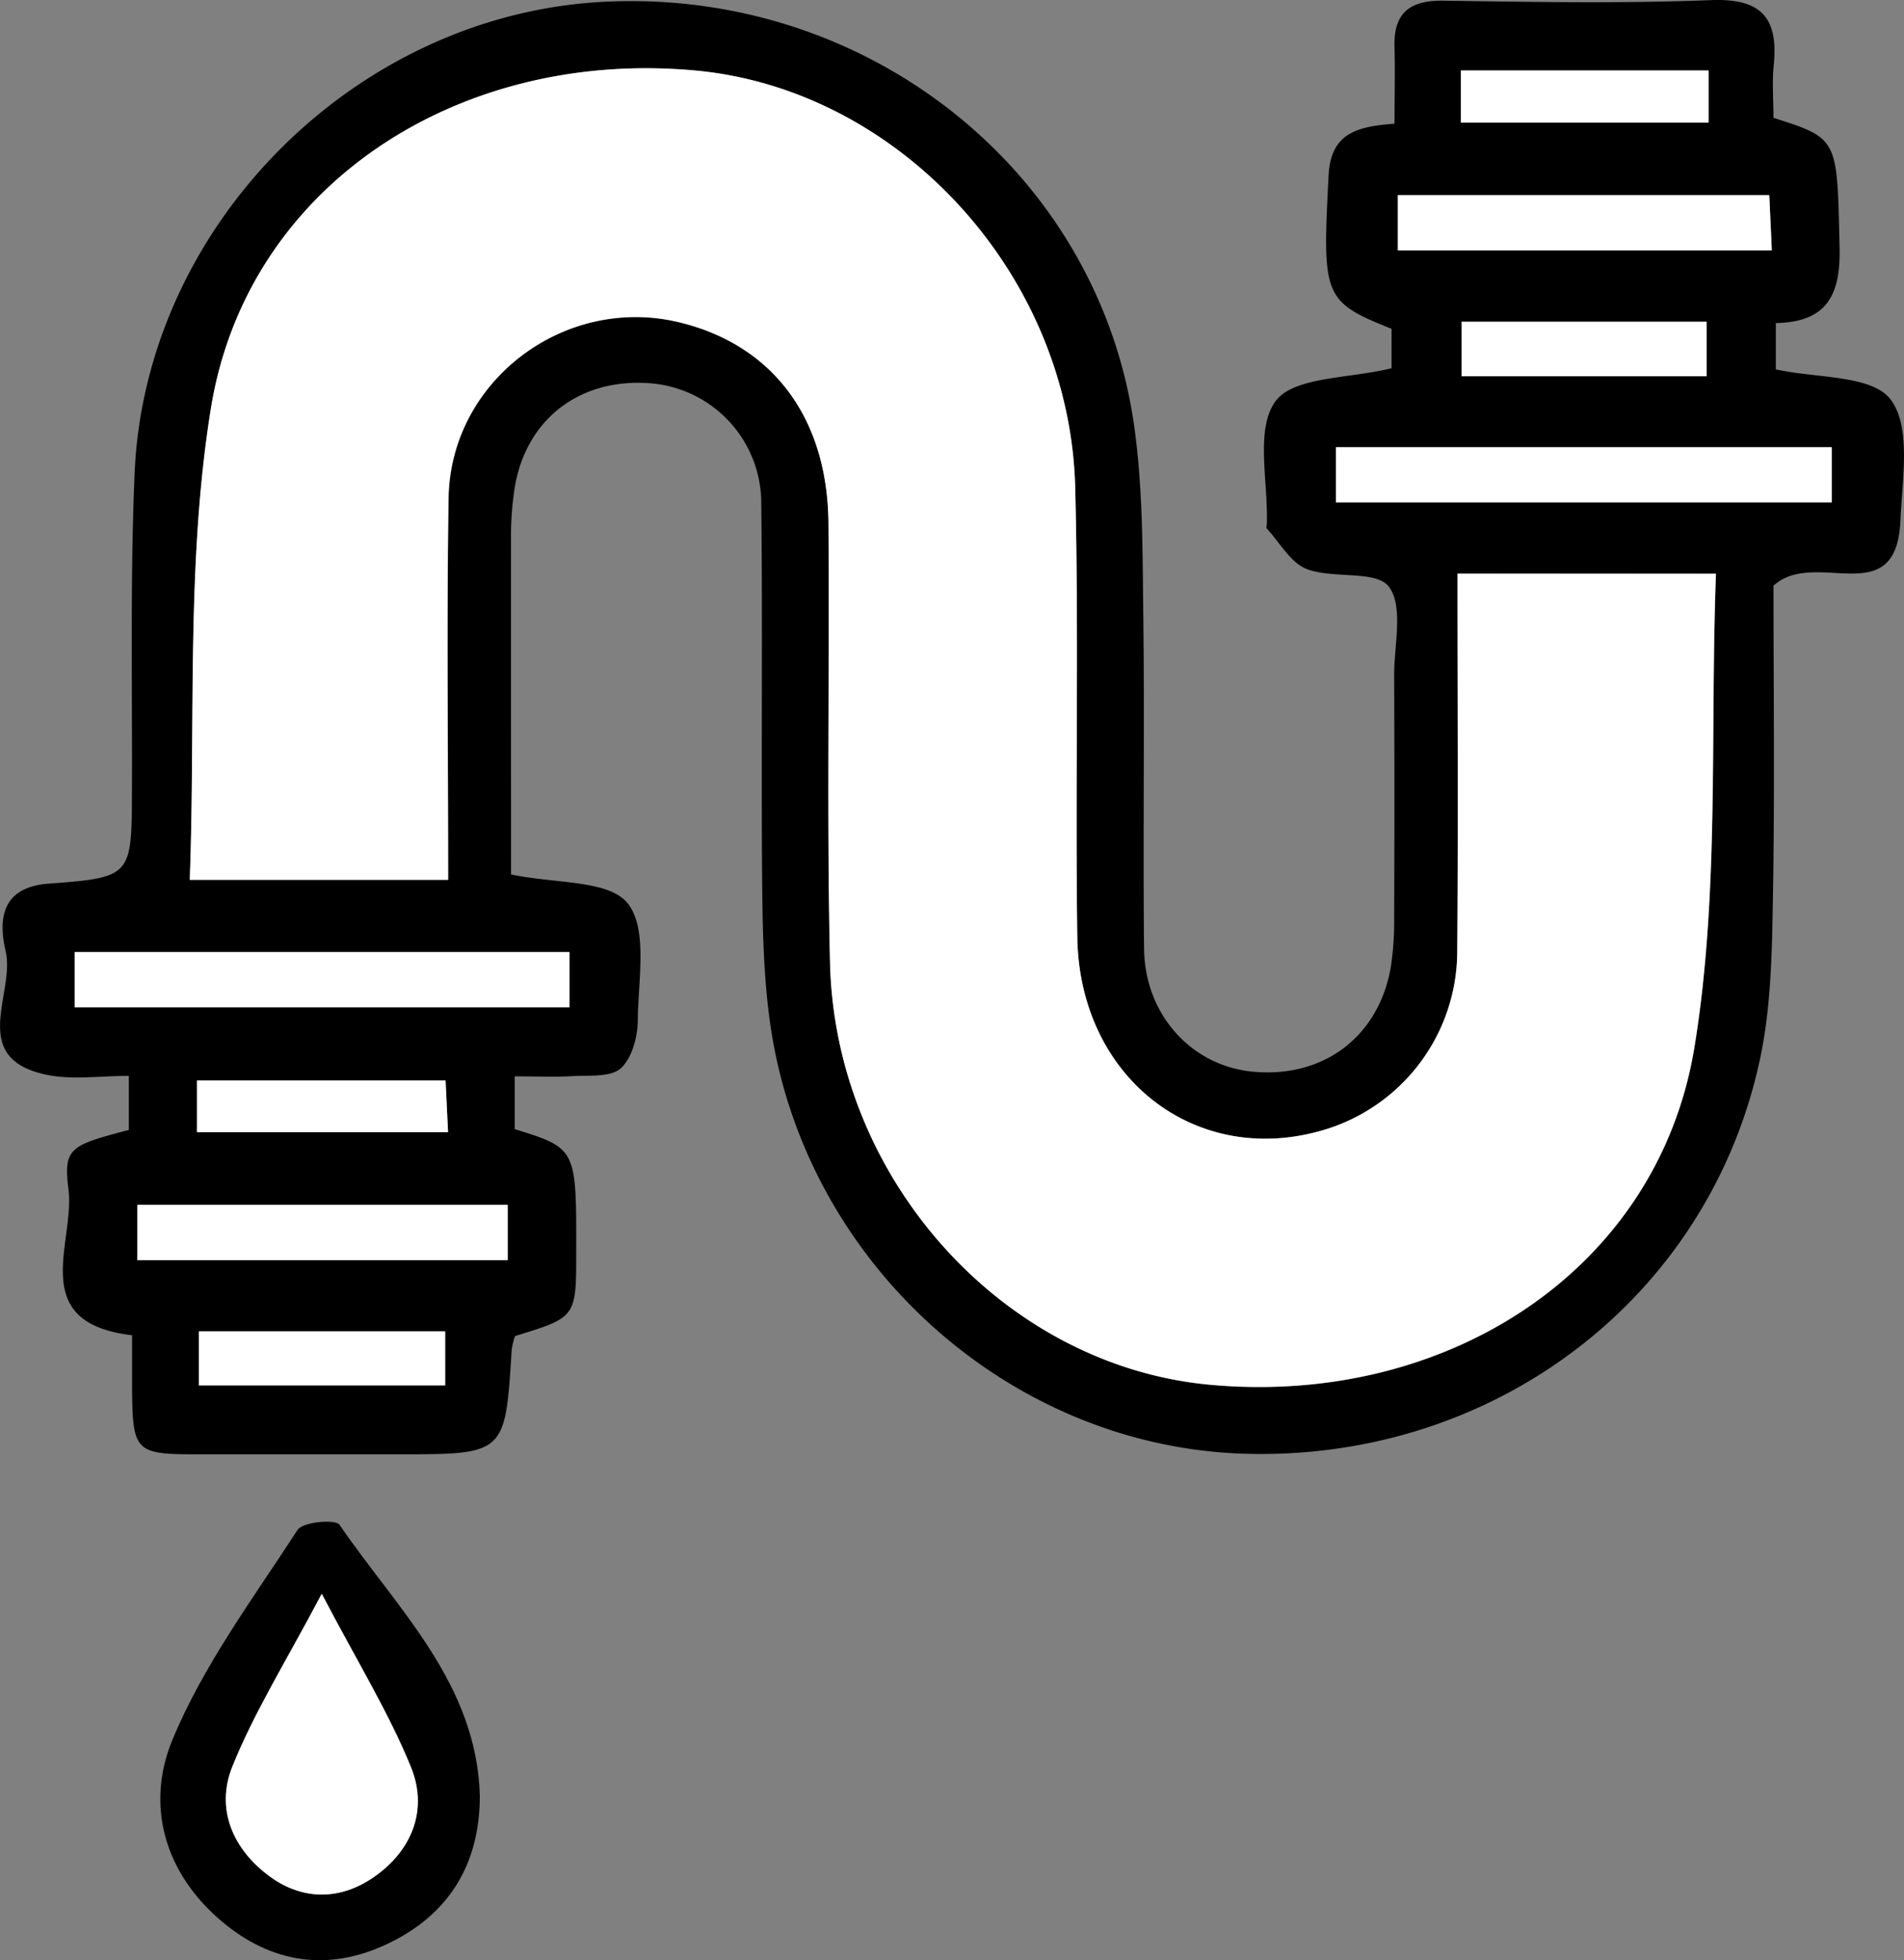 <svg id="Layer_1" data-name="Layer 1" xmlns="http://www.w3.org/2000/svg" viewBox="0 0 468.98 482.91"><rect x="0" y="0" width="468.98" height="482.91" fill="#808080" stroke="none"/><defs><style>.cls-1{fill:#fff;}</style></defs><path d="M125.88,215.43c10.93,2.31,24,1.3,28.71,7.09,5,6.22,2.61,18.84,2.51,28.65,0,4.12-1.38,9.43-4.17,12-2.51,2.27-7.79,1.69-11.87,1.94-4.47.27-9,.06-14.28.06v13c15.21,4.73,15.21,4.73,15.15,30.36,0,16,0,16-15.06,20.61a17.71,17.71,0,0,0-.84,3.41c-1.57,25.72-1.56,25.73-27.87,25.73-16.58,0-33.16,0-49.73,0-15.18,0-15.77-.68-15.9-16.38,0-4.12,0-8.24,0-12.95-26.11-3.09-14-22.79-15.67-36-1.31-10.23.51-10.79,14.87-14.58V265.05c-6.94,0-13.63,1-19.87-.19-20-3.94-8.06-20-10.46-30.45C-.38,226.68.17,218.57,12,217.69c20.51-1.51,20.42-1.88,20.5-22.86.1-26.1-.45-52.24.66-78.31C35.79,55.42,87.6,3.67,148.46.46,213.4-3,270.32,42,279.32,104.66c2.22,15.47,2.09,31.34,2.29,47,.34,27.35-.1,54.7.19,82.05.17,16.36,11.8,29,27,30.33,17.29,1.53,30.8-8.67,33.77-25.77a74.93,74.93,0,0,0,.83-12.36q.12-29.83,0-59.68c0-7.44,2.33-16.88-1.31-21.7-3.09-4.09-13.61-1.88-20.14-4.31-4-1.49-6.68-6.49-9.91-10-.21-.22-.05-.8,0-1.22.35-10.31-2.91-23.26,2.13-30.14,4.49-6.13,18.15-5.55,28.59-8.14V81c-16.88-6.72-17.05-8-15.51-37.78.53-10.28,6.75-12.06,16.24-12.74,0-6.57.16-12.63,0-18.67C343.16,3.29,347.1.05,355.53.17c22,.32,44,.72,65.88-.14,12.33-.48,16.64,4.25,15.49,15.89-.44,4.44-.07,9-.07,13.11,16.18,5.14,15.66,5.15,16.28,32,.27,11.63-3.11,18.32-15.7,18.56V91c9.94,2.22,23.57,1.33,28.23,7.37,5.16,6.67,2.91,19.72,2.45,29.93-1,22.75-21,6.59-31.26,16,0,24.35.33,50.78-.14,77.19-.23,13.19-.45,26.67-3.19,39.48-12.63,58.93-65.56,99-126.94,97.17-57.74-1.75-107.9-46.6-116.7-104.91-1.71-11.39-2-23.07-2.12-34.62-.28-31.49.13-63-.23-94.48A29.65,29.65,0,0,0,159.87,94.4c-16.94-1.18-30,8.63-33,25.18a78,78,0,0,0-1,13.59C125.84,160.84,125.88,188.52,125.88,215.43ZM359,141.33c0,32,.17,62.63-.06,93.23a46,46,0,0,1-33.74,44.06c-31.18,8.74-59.37-13.44-59.85-47.81-.52-36.87.41-73.76-.51-110.62C263.53,67.53,221.49,22,171.24,17.37,112.89,12,60.87,45.69,52,100.51c-6.17,38-3.78,77.31-5.23,116.25h63.64c0-32-.38-63,.1-94,.46-29,28.66-50.15,56.84-43.32,23,5.56,36.53,23.49,36.74,49.5.29,36.05-.44,72.11.38,108.14,1.22,53.64,42.9,99.45,93.61,104.1,58.31,5.35,110.3-28.26,119.3-83.12,6.22-37.95,3.83-77.3,5.31-116.68Zm-29.93-17.57H451.19V110.18H329.07ZM140.26,234.55H18.4v13.61H140.26ZM344.31,61.68h92.11c-.23-5.11-.43-9.4-.62-13.59H344.31ZM125.05,296.83H33.84v13.62h91.21ZM420.84,17.36h-61V30.22h61ZM360,79.27V92.69h60.35V79.27ZM48.52,278.91h61.84c-.24-5-.43-8.93-.61-12.74H48.52ZM49,328v13.3h60.65V328Z"/><path d="M118.19,442.38c0,17.13-7.81,29.51-23,36.62-14.37,6.74-28.25,4.69-40.46-5.56-14.32-12-18.88-28.81-12.28-44.77,7.6-18.39,19.9-34.9,30.85-51.77,1.29-2,9.36-2.68,10.32-1.27C97.84,396.43,117.4,414.65,118.19,442.38ZM79.25,392.64c-8.74,16.57-16.58,29.06-22,42.52-4.25,10.49.13,20.53,9.29,27.19,8.08,5.87,17.27,5.78,25.45.15,9.49-6.54,13.49-16.63,9.26-27.09C95.76,421.9,88,409.33,79.25,392.64Z"/><path class="cls-1" d="M359,141.33h63.65c-1.48,39.38.91,78.73-5.31,116.68-9,54.86-61,88.47-119.3,83.12-50.71-4.65-92.39-50.46-93.61-104.1-.82-36-.09-72.09-.38-108.14-.21-26-13.78-43.94-36.74-49.5-28.18-6.83-56.38,14.31-56.84,43.32-.48,31-.1,62-.1,94.05H46.73c1.45-38.94-.94-78.29,5.23-116.25C60.87,45.69,112.89,12,171.24,17.37c50.25,4.59,92.29,50.16,93.6,102.82.92,36.86,0,73.75.51,110.62.48,34.37,28.67,56.55,59.85,47.81a46,46,0,0,0,33.74-44.06C359.17,204,359,173.35,359,141.33Z"/><path class="cls-1" d="M329.07,123.76V110.18H451.19v13.58Z"/><path class="cls-1" d="M140.26,234.55v13.61H18.4V234.55Z"/><path class="cls-1" d="M344.31,61.68V48.09H435.8c.19,4.19.39,8.48.62,13.59Z"/><path class="cls-1" d="M125.05,296.83v13.62H33.84V296.83Z"/><path class="cls-1" d="M420.84,17.36V30.22h-61V17.36Z"/><path class="cls-1" d="M360,79.27h60.35V92.69H360Z"/><path class="cls-1" d="M48.52,278.91V266.17h61.23c.18,3.81.37,7.73.61,12.74Z"/><path class="cls-1" d="M49,328h60.65v13.3H49Z"/><path class="cls-1" d="M79.25,392.64c8.72,16.69,16.51,29.26,22,42.77,4.23,10.46.23,20.55-9.26,27.09-8.18,5.63-17.37,5.72-25.45-.15-9.16-6.66-13.54-16.7-9.29-27.19C62.67,421.7,70.51,409.21,79.25,392.64Z"/></svg>